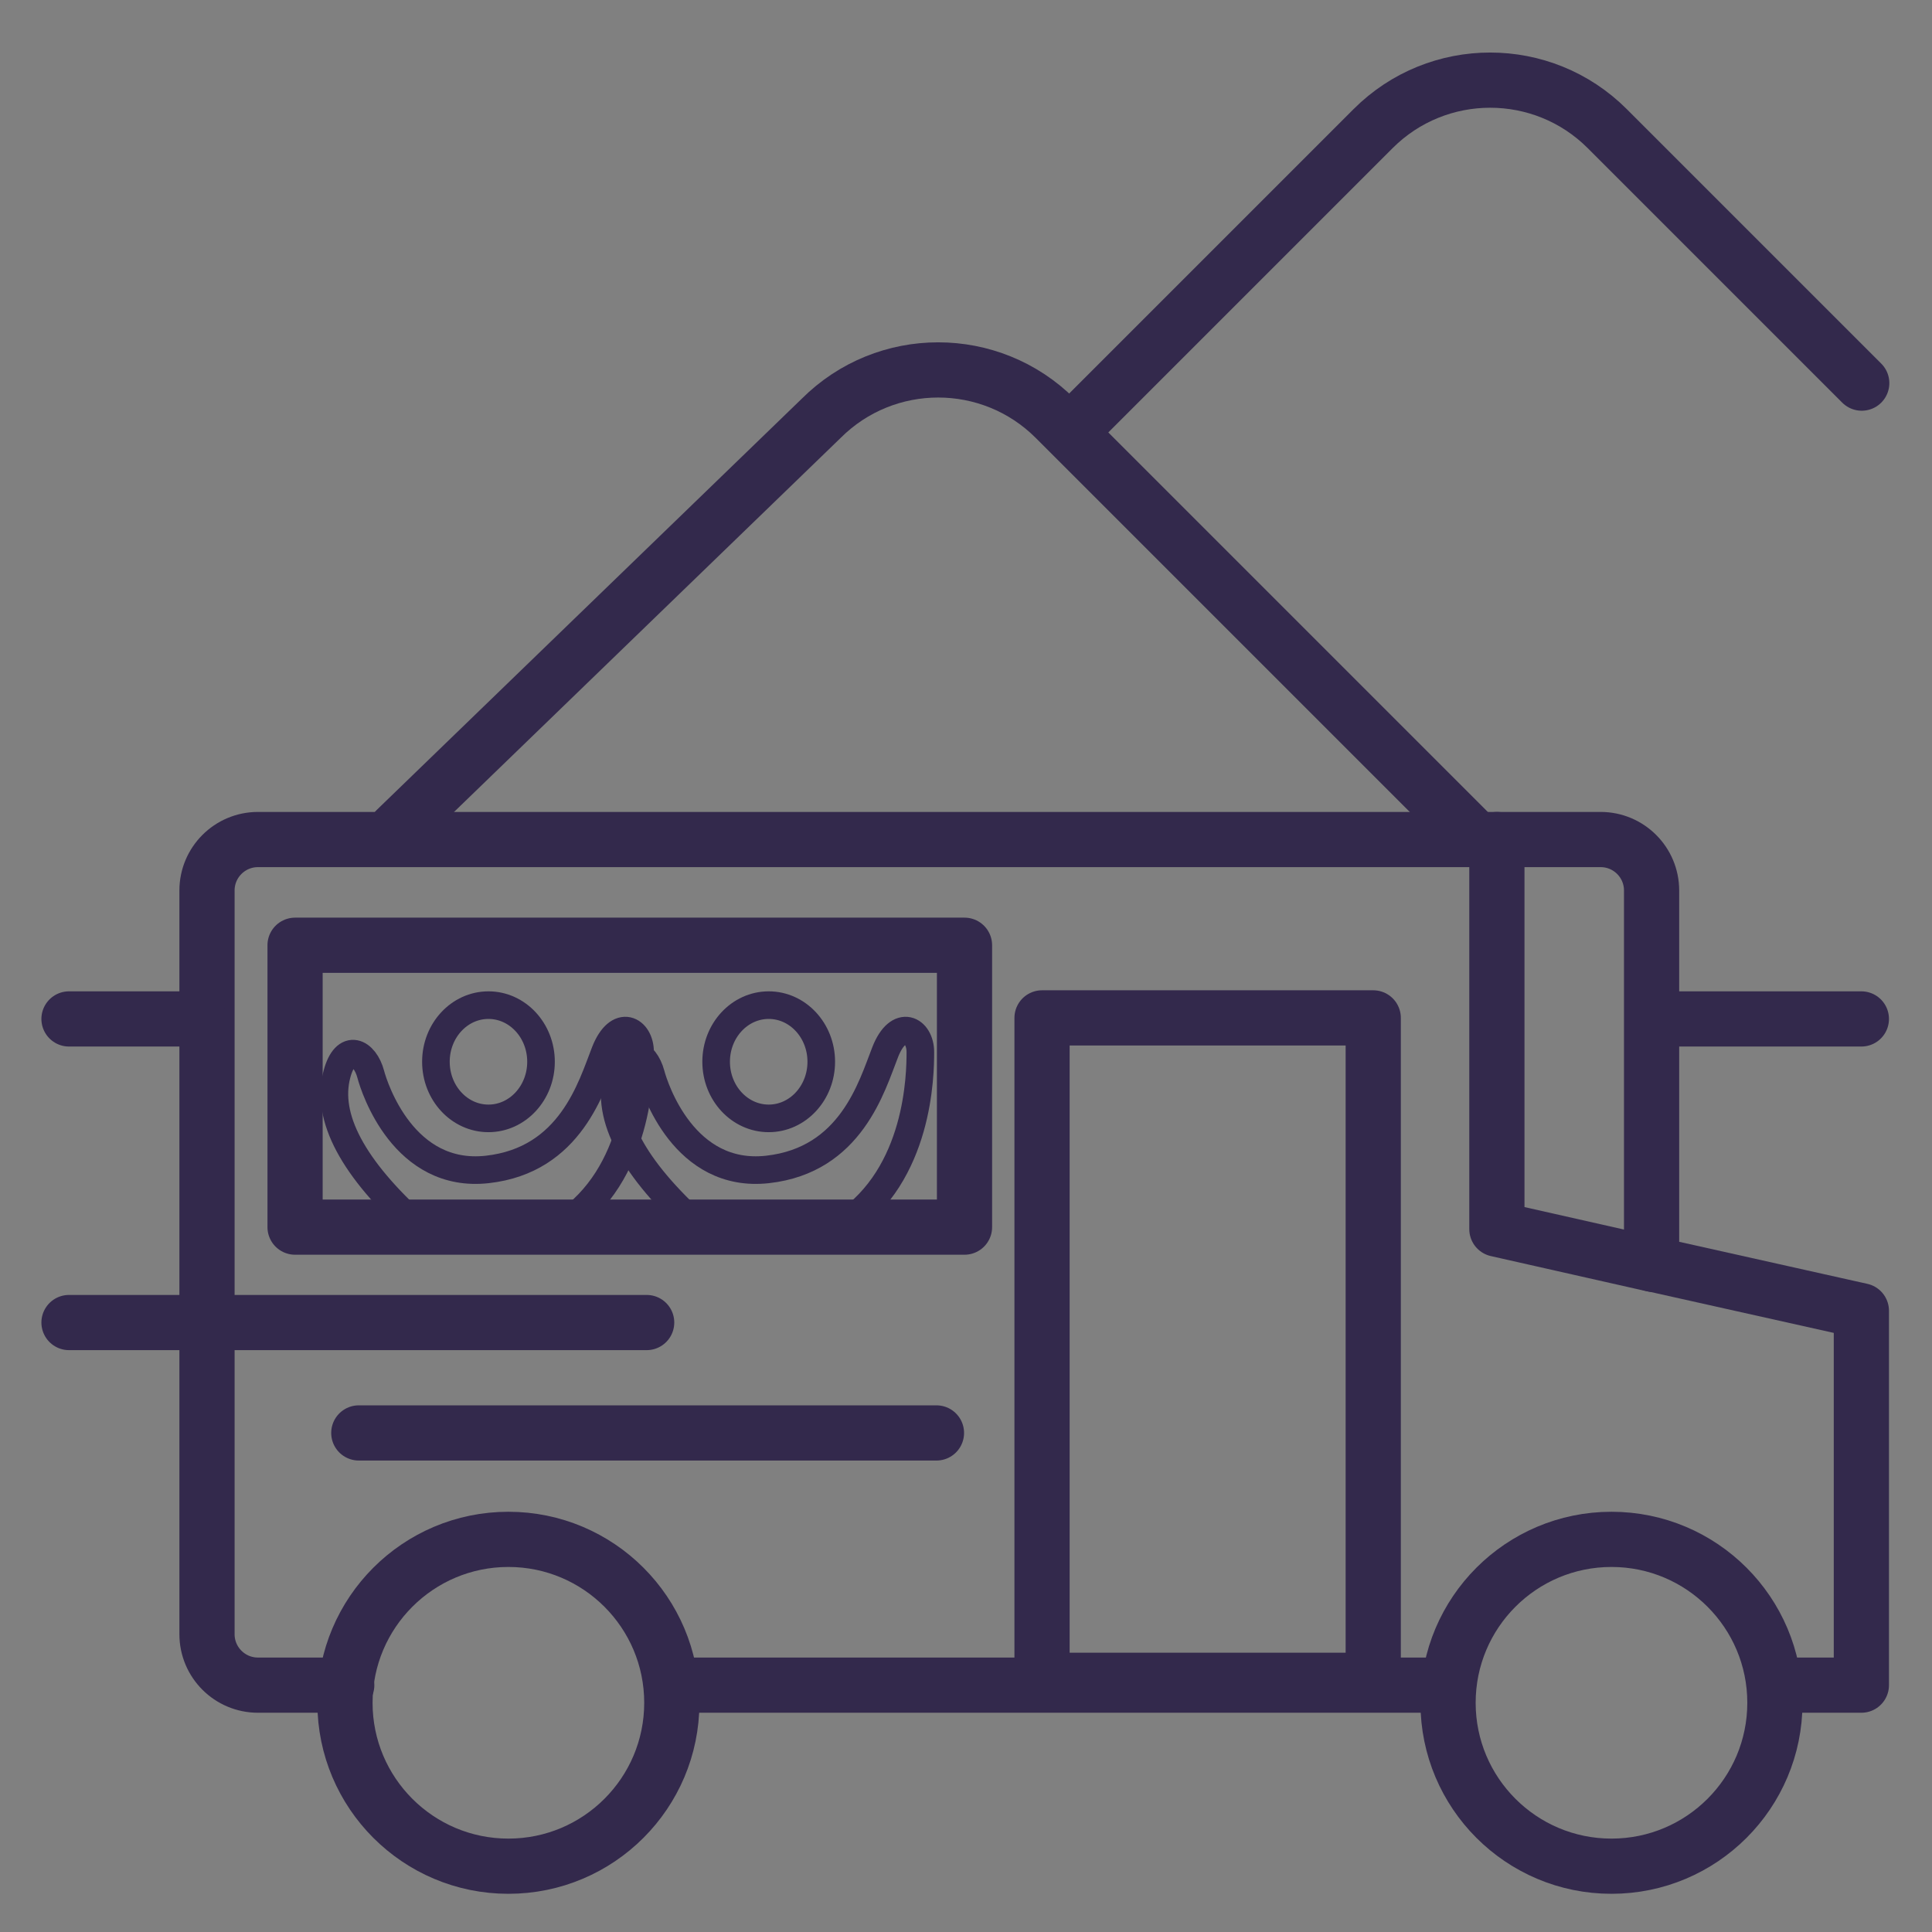 <?xml version="1.0" encoding="UTF-8"?>
<svg width="70px" height="70px" viewBox="0 0 70 70" version="1.1" xmlns="http://www.w3.org/2000/svg" xmlns:xlink="http://www.w3.org/1999/xlink">
    <rect x="0" y="0" width="70" height="70" fill="#808080" stroke="none"/>
    <!-- Generator: Sketch 53.2 (72643) - https://sketchapp.com -->
    <title>hiw hopla - icon school</title>
    <desc>Created with Sketch.</desc>
    <g id="hiw-hopla---icon-school" stroke="none" stroke-width="1" fill="none" fill-rule="evenodd" stroke-linecap="round" stroke-linejoin="round">
        <path d="M19.97,43.915 L20.324,22.484 C20.324,19.171 23.01,16.484 26.324,16.484 L47.783,16.484" id="Path" stroke="#33294C" stroke-width="2" fill-rule="nonzero" transform="translate(33.877, 30.2) rotate(45) translate(-33.877, -30.2) "></path>
        <path d="M43.6,25.506 L43.6,10 C43.6,6.686 46.286,4 49.6,4 L49.6,4 L62.639,4" id="Path" stroke="#33294C" stroke-width="2" fill-rule="nonzero" transform="translate(53.119, 14.753) rotate(45) translate(-53.119, -14.753) "></path>
        <g id="bus" transform="translate(2.5, 30.418)" fill-rule="nonzero" stroke="#33294C">
            <path d="M10.063,30.638 C9.348,30.638 8.276,30.638 6.846,30.638 C5.827,30.638 5,29.812 5,28.792 L5,1.846 C5,0.827 5.827,0 6.846,0 L55.494,0 C56.514,0 57.34,0.827 57.34,1.846 L57.34,15.376 L57.34,15.376 L64.941,17.074 L64.941,30.638 C63.627,30.638 62.662,30.638 62.046,30.638 M49.92,30.638 C36.834,30.638 27.52,30.638 21.978,30.638" id="Shape" stroke-width="2"></path>
            <path d="M12.654,14.043 C10.277,11.906 9.294,10.06 9.707,8.505 C10.017,7.333 10.72,7.7 10.933,8.505 C11.069,9.018 12.132,12.29 15.156,11.953 C18.181,11.615 18.931,8.945 19.419,7.7 C19.908,6.454 20.692,6.895 20.692,7.7 C20.692,8.505 20.65,12.133 17.924,13.944 L17.924,14.043 L12.654,14.043 Z M15.198,10.103 C14.146,10.103 13.294,9.184 13.294,8.051 C13.294,6.918 14.146,6 15.198,6 C16.249,6 17.102,6.918 17.102,8.051 C17.102,9.184 16.249,10.103 15.198,10.103 Z" id="Combined-Shape"></path>
            <path d="M22.808,14.043 C20.431,11.906 19.448,10.06 19.861,8.505 C20.171,7.333 20.873,7.7 21.087,8.505 C21.223,9.018 22.286,12.29 25.31,11.953 C28.335,11.615 29.085,8.945 29.573,7.7 C30.062,6.454 30.846,6.895 30.846,7.7 C30.846,8.505 30.804,12.133 28.078,13.944 L28.078,14.043 L22.808,14.043 Z M25.352,10.103 C24.3,10.103 23.447,9.184 23.447,8.051 C23.447,6.918 24.3,6 25.352,6 C26.403,6 27.256,6.918 27.256,8.051 C27.256,9.184 26.403,10.103 25.352,10.103 Z" id="Combined-Shape"></path>
            <rect id="Rectangle" stroke-width="2" x="8.191" y="3.83" width="24.255" height="10.213"></rect>
            <rect id="Rectangle-Copy-10" stroke-width="2" x="35.255" y="6.462" width="12" height="24"></rect>
            <circle id="Oval" stroke-width="2" cx="15.92" cy="31.277" r="5.921"></circle>
            <circle id="Oval-Copy-11" stroke-width="2" cx="55.887" cy="31.277" r="5.921"></circle>
            <polyline id="Path-32" stroke-width="2" points="57.391 15.393 51.735 14.116 51.735 0"></polyline>
            <path d="M0,17.5 L20.93,17.5" id="Path-31" stroke-width="2" fill="#FFFFFF"></path>
            <path d="M0,6.5 L4.703,6.5 M57.703,6.5 L64.941,6.5" id="Shape" stroke-width="2" fill="#FFFFFF"></path>
            <path d="M10.5,21.5 L31.43,21.5" id="Path-31-Copy" stroke-width="2" fill="#FFFFFF"></path>
        </g>
    </g>
</svg>
